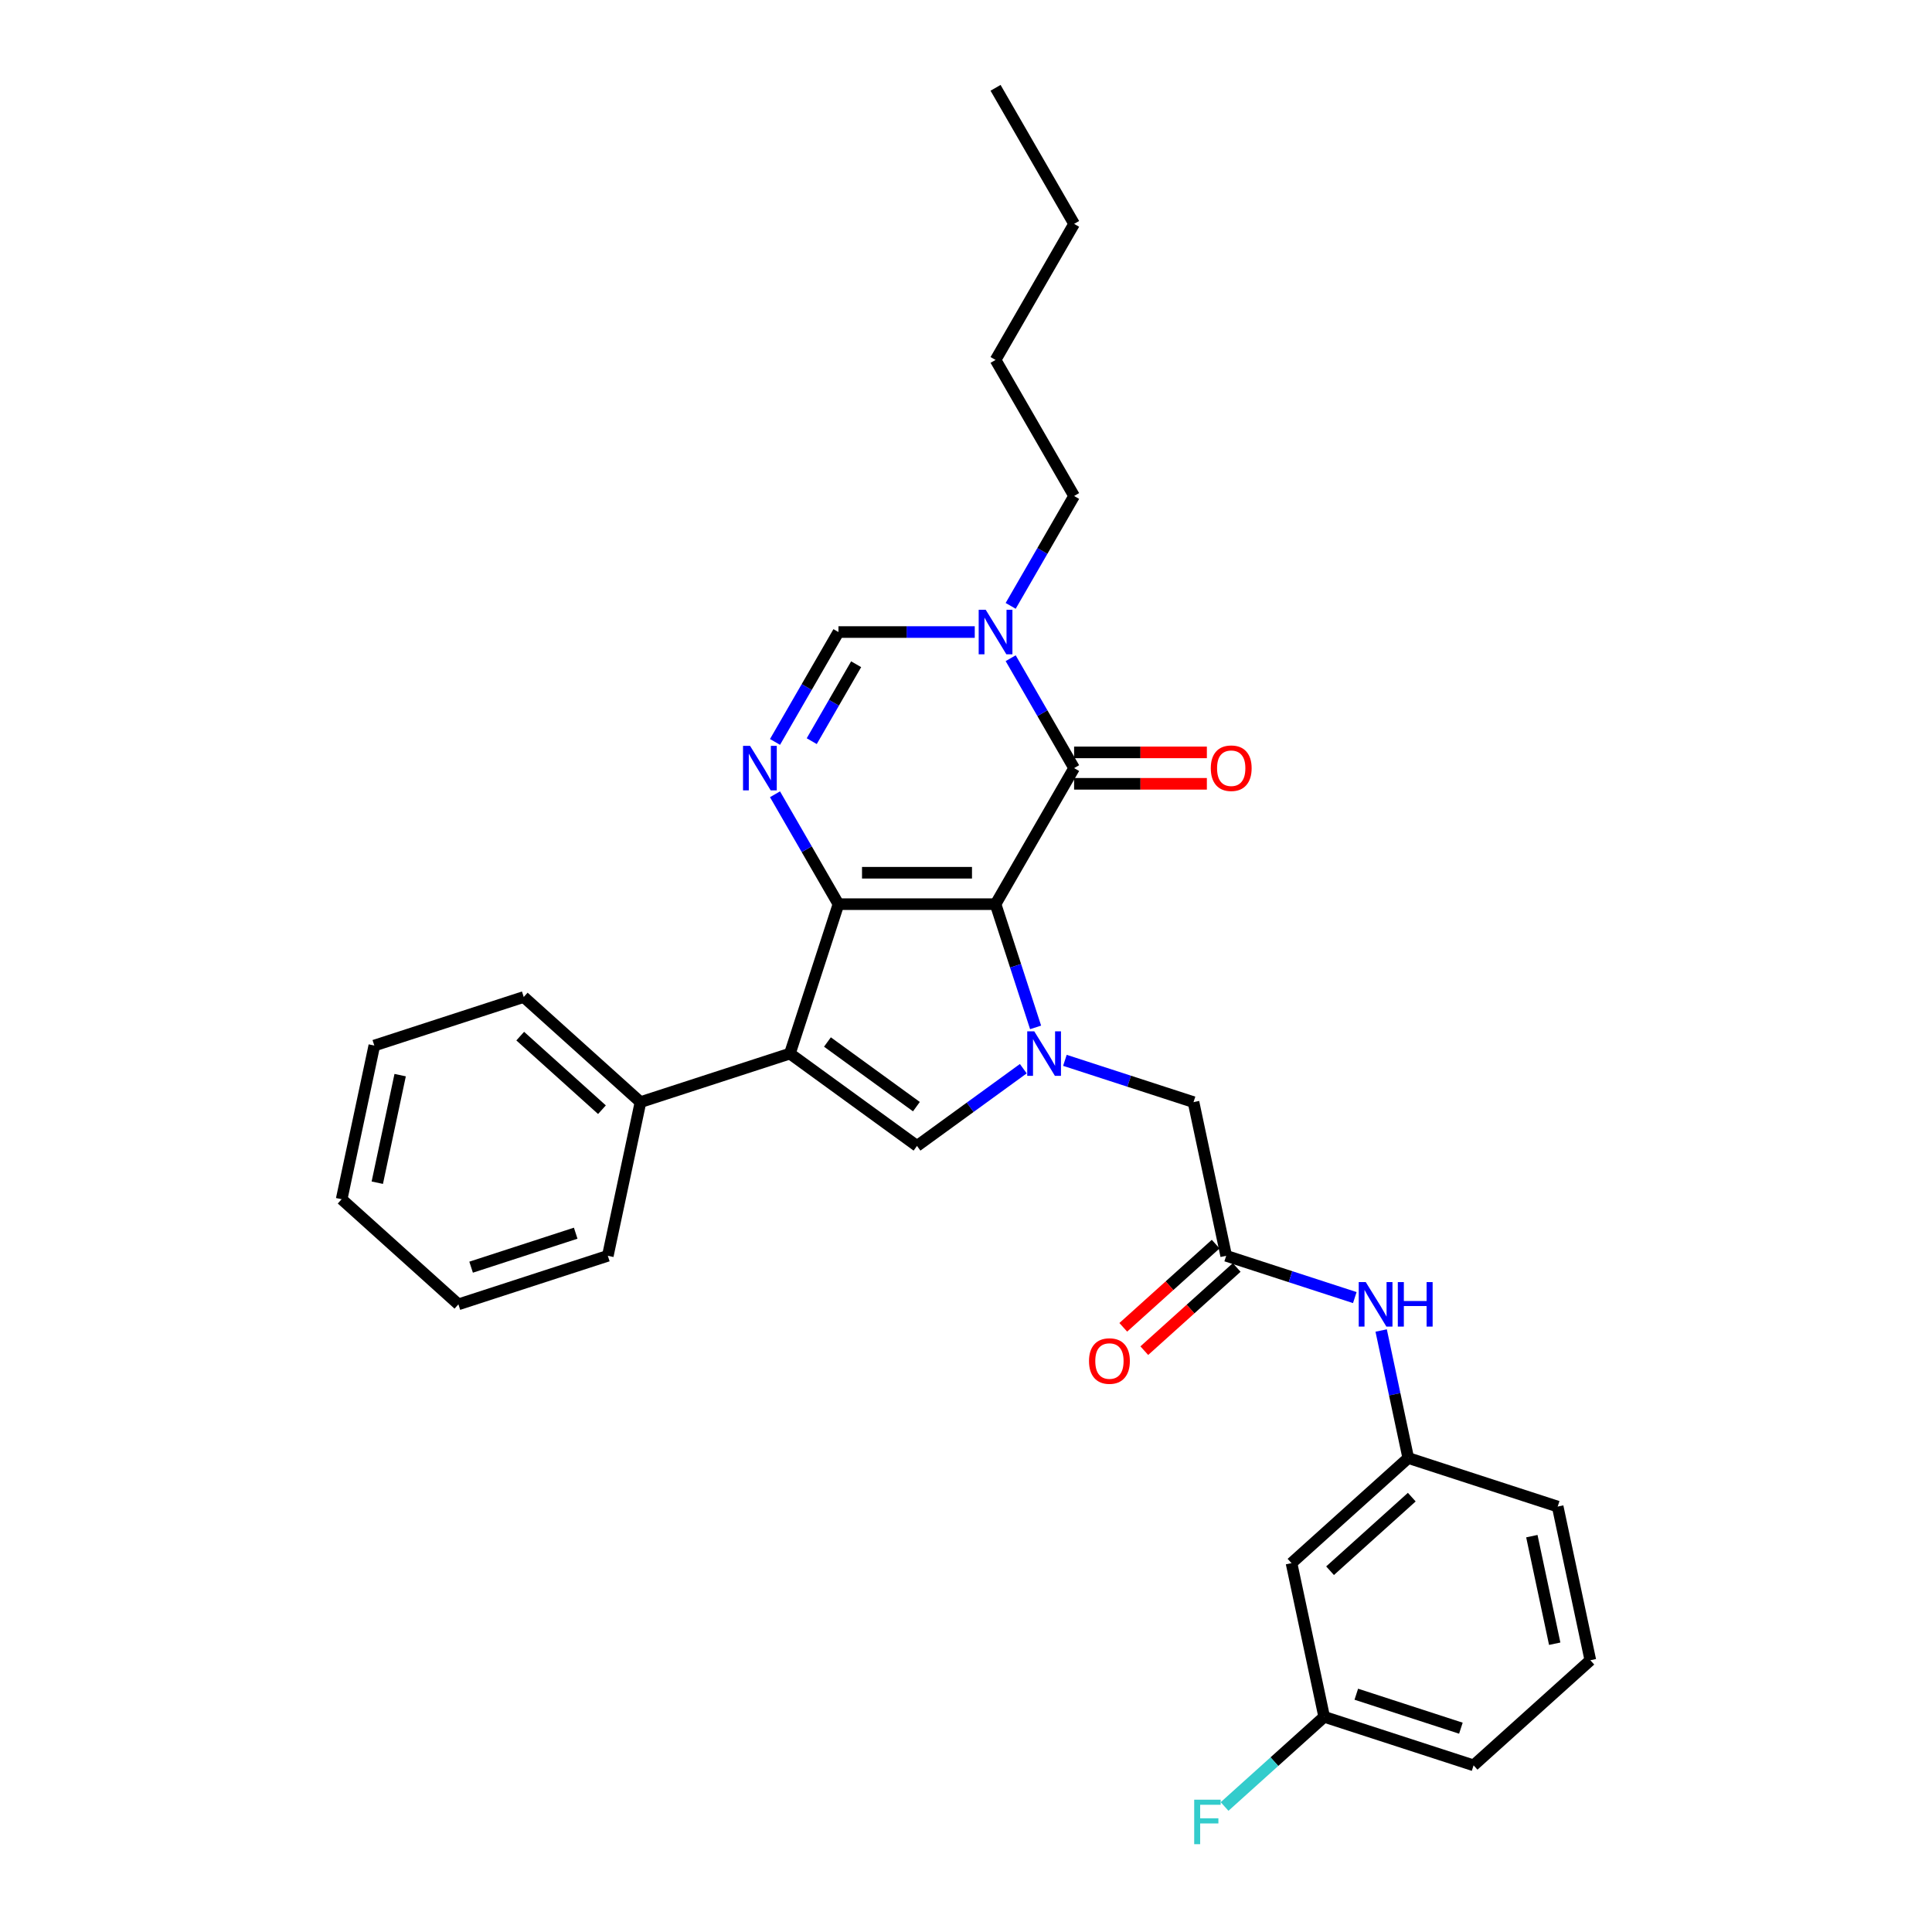 <?xml version='1.0' encoding='iso-8859-1'?>
<svg version='1.1' baseProfile='full'
              xmlns='http://www.w3.org/2000/svg'
                      xmlns:rdkit='http://www.rdkit.org/xml'
                      xmlns:xlink='http://www.w3.org/1999/xlink'
                  xml:space='preserve'
width='1000px' height='1000px' viewBox='0 0 1000 1000'>
<!-- END OF HEADER -->
<rect style='opacity:1.0;fill:#FFFFFF;stroke:none' width='1000' height='1000' x='0' y='0'> </rect>
<path class='bond-0' d='M 515.298,467.992 L 433.981,467.992' style='fill:none;fill-rule:evenodd;stroke:#000000;stroke-width:6px;stroke-linecap:butt;stroke-linejoin:miter;stroke-opacity:1' />
<path class='bond-0' d='M 503.101,451.728 L 446.179,451.728' style='fill:none;fill-rule:evenodd;stroke:#000000;stroke-width:6px;stroke-linecap:butt;stroke-linejoin:miter;stroke-opacity:1' />
<path class='bond-1' d='M 515.298,467.992 L 525.662,499.887' style='fill:none;fill-rule:evenodd;stroke:#000000;stroke-width:6px;stroke-linecap:butt;stroke-linejoin:miter;stroke-opacity:1' />
<path class='bond-1' d='M 525.662,499.887 L 536.025,531.782' style='fill:none;fill-rule:evenodd;stroke:#0000FF;stroke-width:6px;stroke-linecap:butt;stroke-linejoin:miter;stroke-opacity:1' />
<path class='bond-3' d='M 515.298,467.992 L 555.957,397.569' style='fill:none;fill-rule:evenodd;stroke:#000000;stroke-width:6px;stroke-linecap:butt;stroke-linejoin:miter;stroke-opacity:1' />
<path class='bond-2' d='M 433.981,467.992 L 408.853,545.329' style='fill:none;fill-rule:evenodd;stroke:#000000;stroke-width:6px;stroke-linecap:butt;stroke-linejoin:miter;stroke-opacity:1' />
<path class='bond-4' d='M 433.981,467.992 L 417.563,439.554' style='fill:none;fill-rule:evenodd;stroke:#000000;stroke-width:6px;stroke-linecap:butt;stroke-linejoin:miter;stroke-opacity:1' />
<path class='bond-4' d='M 417.563,439.554 L 401.144,411.116' style='fill:none;fill-rule:evenodd;stroke:#0000FF;stroke-width:6px;stroke-linecap:butt;stroke-linejoin:miter;stroke-opacity:1' />
<path class='bond-5' d='M 529.66,553.151 L 502.15,573.139' style='fill:none;fill-rule:evenodd;stroke:#0000FF;stroke-width:6px;stroke-linecap:butt;stroke-linejoin:miter;stroke-opacity:1' />
<path class='bond-5' d='M 502.15,573.139 L 474.64,593.126' style='fill:none;fill-rule:evenodd;stroke:#000000;stroke-width:6px;stroke-linecap:butt;stroke-linejoin:miter;stroke-opacity:1' />
<path class='bond-9' d='M 551.193,548.827 L 584.479,559.642' style='fill:none;fill-rule:evenodd;stroke:#0000FF;stroke-width:6px;stroke-linecap:butt;stroke-linejoin:miter;stroke-opacity:1' />
<path class='bond-9' d='M 584.479,559.642 L 617.764,570.458' style='fill:none;fill-rule:evenodd;stroke:#000000;stroke-width:6px;stroke-linecap:butt;stroke-linejoin:miter;stroke-opacity:1' />
<path class='bond-11' d='M 408.853,545.329 L 331.515,570.458' style='fill:none;fill-rule:evenodd;stroke:#000000;stroke-width:6px;stroke-linecap:butt;stroke-linejoin:miter;stroke-opacity:1' />
<path class='bond-30' d='M 408.853,545.329 L 474.64,593.126' style='fill:none;fill-rule:evenodd;stroke:#000000;stroke-width:6px;stroke-linecap:butt;stroke-linejoin:miter;stroke-opacity:1' />
<path class='bond-30' d='M 428.28,539.341 L 474.331,572.799' style='fill:none;fill-rule:evenodd;stroke:#000000;stroke-width:6px;stroke-linecap:butt;stroke-linejoin:miter;stroke-opacity:1' />
<path class='bond-6' d='M 555.957,397.569 L 539.539,369.131' style='fill:none;fill-rule:evenodd;stroke:#000000;stroke-width:6px;stroke-linecap:butt;stroke-linejoin:miter;stroke-opacity:1' />
<path class='bond-6' d='M 539.539,369.131 L 523.12,340.694' style='fill:none;fill-rule:evenodd;stroke:#0000FF;stroke-width:6px;stroke-linecap:butt;stroke-linejoin:miter;stroke-opacity:1' />
<path class='bond-12' d='M 555.957,405.701 L 590.314,405.701' style='fill:none;fill-rule:evenodd;stroke:#000000;stroke-width:6px;stroke-linecap:butt;stroke-linejoin:miter;stroke-opacity:1' />
<path class='bond-12' d='M 590.314,405.701 L 624.67,405.701' style='fill:none;fill-rule:evenodd;stroke:#FF0000;stroke-width:6px;stroke-linecap:butt;stroke-linejoin:miter;stroke-opacity:1' />
<path class='bond-12' d='M 555.957,389.437 L 590.314,389.437' style='fill:none;fill-rule:evenodd;stroke:#000000;stroke-width:6px;stroke-linecap:butt;stroke-linejoin:miter;stroke-opacity:1' />
<path class='bond-12' d='M 590.314,389.437 L 624.67,389.437' style='fill:none;fill-rule:evenodd;stroke:#FF0000;stroke-width:6px;stroke-linecap:butt;stroke-linejoin:miter;stroke-opacity:1' />
<path class='bond-31' d='M 401.144,384.021 L 417.563,355.584' style='fill:none;fill-rule:evenodd;stroke:#0000FF;stroke-width:6px;stroke-linecap:butt;stroke-linejoin:miter;stroke-opacity:1' />
<path class='bond-31' d='M 417.563,355.584 L 433.981,327.146' style='fill:none;fill-rule:evenodd;stroke:#000000;stroke-width:6px;stroke-linecap:butt;stroke-linejoin:miter;stroke-opacity:1' />
<path class='bond-31' d='M 420.154,383.622 L 431.647,363.715' style='fill:none;fill-rule:evenodd;stroke:#0000FF;stroke-width:6px;stroke-linecap:butt;stroke-linejoin:miter;stroke-opacity:1' />
<path class='bond-31' d='M 431.647,363.715 L 443.14,343.809' style='fill:none;fill-rule:evenodd;stroke:#000000;stroke-width:6px;stroke-linecap:butt;stroke-linejoin:miter;stroke-opacity:1' />
<path class='bond-7' d='M 504.532,327.146 L 469.257,327.146' style='fill:none;fill-rule:evenodd;stroke:#0000FF;stroke-width:6px;stroke-linecap:butt;stroke-linejoin:miter;stroke-opacity:1' />
<path class='bond-7' d='M 469.257,327.146 L 433.981,327.146' style='fill:none;fill-rule:evenodd;stroke:#000000;stroke-width:6px;stroke-linecap:butt;stroke-linejoin:miter;stroke-opacity:1' />
<path class='bond-17' d='M 523.12,313.599 L 539.539,285.161' style='fill:none;fill-rule:evenodd;stroke:#0000FF;stroke-width:6px;stroke-linecap:butt;stroke-linejoin:miter;stroke-opacity:1' />
<path class='bond-17' d='M 539.539,285.161 L 555.957,256.723' style='fill:none;fill-rule:evenodd;stroke:#000000;stroke-width:6px;stroke-linecap:butt;stroke-linejoin:miter;stroke-opacity:1' />
<path class='bond-8' d='M 634.671,649.998 L 617.764,570.458' style='fill:none;fill-rule:evenodd;stroke:#000000;stroke-width:6px;stroke-linecap:butt;stroke-linejoin:miter;stroke-opacity:1' />
<path class='bond-10' d='M 634.671,649.998 L 667.957,660.813' style='fill:none;fill-rule:evenodd;stroke:#000000;stroke-width:6px;stroke-linecap:butt;stroke-linejoin:miter;stroke-opacity:1' />
<path class='bond-10' d='M 667.957,660.813 L 701.242,671.628' style='fill:none;fill-rule:evenodd;stroke:#0000FF;stroke-width:6px;stroke-linecap:butt;stroke-linejoin:miter;stroke-opacity:1' />
<path class='bond-14' d='M 629.23,643.955 L 605.317,665.486' style='fill:none;fill-rule:evenodd;stroke:#000000;stroke-width:6px;stroke-linecap:butt;stroke-linejoin:miter;stroke-opacity:1' />
<path class='bond-14' d='M 605.317,665.486 L 581.404,687.018' style='fill:none;fill-rule:evenodd;stroke:#FF0000;stroke-width:6px;stroke-linecap:butt;stroke-linejoin:miter;stroke-opacity:1' />
<path class='bond-14' d='M 640.112,656.041 L 616.199,677.573' style='fill:none;fill-rule:evenodd;stroke:#000000;stroke-width:6px;stroke-linecap:butt;stroke-linejoin:miter;stroke-opacity:1' />
<path class='bond-14' d='M 616.199,677.573 L 592.286,699.104' style='fill:none;fill-rule:evenodd;stroke:#FF0000;stroke-width:6px;stroke-linecap:butt;stroke-linejoin:miter;stroke-opacity:1' />
<path class='bond-13' d='M 714.888,688.674 L 721.902,721.67' style='fill:none;fill-rule:evenodd;stroke:#0000FF;stroke-width:6px;stroke-linecap:butt;stroke-linejoin:miter;stroke-opacity:1' />
<path class='bond-13' d='M 721.902,721.67 L 728.915,754.667' style='fill:none;fill-rule:evenodd;stroke:#000000;stroke-width:6px;stroke-linecap:butt;stroke-linejoin:miter;stroke-opacity:1' />
<path class='bond-21' d='M 331.515,570.458 L 271.085,516.046' style='fill:none;fill-rule:evenodd;stroke:#000000;stroke-width:6px;stroke-linecap:butt;stroke-linejoin:miter;stroke-opacity:1' />
<path class='bond-21' d='M 311.568,574.382 L 269.267,536.294' style='fill:none;fill-rule:evenodd;stroke:#000000;stroke-width:6px;stroke-linecap:butt;stroke-linejoin:miter;stroke-opacity:1' />
<path class='bond-22' d='M 331.515,570.458 L 314.608,649.998' style='fill:none;fill-rule:evenodd;stroke:#000000;stroke-width:6px;stroke-linecap:butt;stroke-linejoin:miter;stroke-opacity:1' />
<path class='bond-15' d='M 728.915,754.667 L 668.485,809.079' style='fill:none;fill-rule:evenodd;stroke:#000000;stroke-width:6px;stroke-linecap:butt;stroke-linejoin:miter;stroke-opacity:1' />
<path class='bond-15' d='M 730.733,774.915 L 688.432,813.003' style='fill:none;fill-rule:evenodd;stroke:#000000;stroke-width:6px;stroke-linecap:butt;stroke-linejoin:miter;stroke-opacity:1' />
<path class='bond-20' d='M 728.915,754.667 L 806.253,779.795' style='fill:none;fill-rule:evenodd;stroke:#000000;stroke-width:6px;stroke-linecap:butt;stroke-linejoin:miter;stroke-opacity:1' />
<path class='bond-16' d='M 668.485,809.079 L 685.392,888.619' style='fill:none;fill-rule:evenodd;stroke:#000000;stroke-width:6px;stroke-linecap:butt;stroke-linejoin:miter;stroke-opacity:1' />
<path class='bond-18' d='M 685.392,888.619 L 659.616,911.827' style='fill:none;fill-rule:evenodd;stroke:#000000;stroke-width:6px;stroke-linecap:butt;stroke-linejoin:miter;stroke-opacity:1' />
<path class='bond-18' d='M 659.616,911.827 L 633.841,935.035' style='fill:none;fill-rule:evenodd;stroke:#33CCCC;stroke-width:6px;stroke-linecap:butt;stroke-linejoin:miter;stroke-opacity:1' />
<path class='bond-33' d='M 685.392,888.619 L 762.729,913.747' style='fill:none;fill-rule:evenodd;stroke:#000000;stroke-width:6px;stroke-linecap:butt;stroke-linejoin:miter;stroke-opacity:1' />
<path class='bond-33' d='M 702.018,876.921 L 756.154,894.511' style='fill:none;fill-rule:evenodd;stroke:#000000;stroke-width:6px;stroke-linecap:butt;stroke-linejoin:miter;stroke-opacity:1' />
<path class='bond-24' d='M 555.957,256.723 L 515.298,186.3' style='fill:none;fill-rule:evenodd;stroke:#000000;stroke-width:6px;stroke-linecap:butt;stroke-linejoin:miter;stroke-opacity:1' />
<path class='bond-19' d='M 823.159,859.336 L 806.253,779.795' style='fill:none;fill-rule:evenodd;stroke:#000000;stroke-width:6px;stroke-linecap:butt;stroke-linejoin:miter;stroke-opacity:1' />
<path class='bond-19' d='M 804.715,850.786 L 792.881,795.108' style='fill:none;fill-rule:evenodd;stroke:#000000;stroke-width:6px;stroke-linecap:butt;stroke-linejoin:miter;stroke-opacity:1' />
<path class='bond-23' d='M 823.159,859.336 L 762.729,913.747' style='fill:none;fill-rule:evenodd;stroke:#000000;stroke-width:6px;stroke-linecap:butt;stroke-linejoin:miter;stroke-opacity:1' />
<path class='bond-27' d='M 271.085,516.046 L 193.747,541.174' style='fill:none;fill-rule:evenodd;stroke:#000000;stroke-width:6px;stroke-linecap:butt;stroke-linejoin:miter;stroke-opacity:1' />
<path class='bond-28' d='M 314.608,649.998 L 237.271,675.126' style='fill:none;fill-rule:evenodd;stroke:#000000;stroke-width:6px;stroke-linecap:butt;stroke-linejoin:miter;stroke-opacity:1' />
<path class='bond-28' d='M 297.982,638.3 L 243.846,655.89' style='fill:none;fill-rule:evenodd;stroke:#000000;stroke-width:6px;stroke-linecap:butt;stroke-linejoin:miter;stroke-opacity:1' />
<path class='bond-25' d='M 515.298,186.3 L 555.957,115.877' style='fill:none;fill-rule:evenodd;stroke:#000000;stroke-width:6px;stroke-linecap:butt;stroke-linejoin:miter;stroke-opacity:1' />
<path class='bond-26' d='M 555.957,115.877 L 515.298,45.455' style='fill:none;fill-rule:evenodd;stroke:#000000;stroke-width:6px;stroke-linecap:butt;stroke-linejoin:miter;stroke-opacity:1' />
<path class='bond-32' d='M 193.747,541.174 L 176.841,620.714' style='fill:none;fill-rule:evenodd;stroke:#000000;stroke-width:6px;stroke-linecap:butt;stroke-linejoin:miter;stroke-opacity:1' />
<path class='bond-32' d='M 207.119,556.487 L 195.285,612.165' style='fill:none;fill-rule:evenodd;stroke:#000000;stroke-width:6px;stroke-linecap:butt;stroke-linejoin:miter;stroke-opacity:1' />
<path class='bond-29' d='M 237.271,675.126 L 176.841,620.714' style='fill:none;fill-rule:evenodd;stroke:#000000;stroke-width:6px;stroke-linecap:butt;stroke-linejoin:miter;stroke-opacity:1' />
<path  class='atom-2' d='M 535.336 533.815
L 542.883 546.012
Q 543.631 547.216, 544.834 549.395
Q 546.038 551.574, 546.103 551.704
L 546.103 533.815
L 549.16 533.815
L 549.16 556.844
L 546.005 556.844
L 537.906 543.508
Q 536.963 541.946, 535.954 540.157
Q 534.979 538.368, 534.686 537.815
L 534.686 556.844
L 531.693 556.844
L 531.693 533.815
L 535.336 533.815
' fill='#0000FF'/>
<path  class='atom-5' d='M 388.232 386.054
L 395.778 398.252
Q 396.526 399.455, 397.73 401.635
Q 398.933 403.814, 398.998 403.944
L 398.998 386.054
L 402.056 386.054
L 402.056 409.083
L 398.901 409.083
L 390.802 395.747
Q 389.858 394.186, 388.85 392.397
Q 387.874 390.608, 387.581 390.055
L 387.581 409.083
L 384.589 409.083
L 384.589 386.054
L 388.232 386.054
' fill='#0000FF'/>
<path  class='atom-7' d='M 510.208 315.632
L 517.754 327.829
Q 518.502 329.033, 519.706 331.212
Q 520.909 333.391, 520.974 333.521
L 520.974 315.632
L 524.032 315.632
L 524.032 338.661
L 520.877 338.661
L 512.778 325.325
Q 511.834 323.763, 510.826 321.974
Q 509.85 320.185, 509.557 319.632
L 509.557 338.661
L 506.565 338.661
L 506.565 315.632
L 510.208 315.632
' fill='#0000FF'/>
<path  class='atom-11' d='M 706.918 663.612
L 714.464 675.809
Q 715.212 677.013, 716.416 679.192
Q 717.619 681.372, 717.684 681.502
L 717.684 663.612
L 720.742 663.612
L 720.742 686.641
L 717.587 686.641
L 709.488 673.305
Q 708.544 671.744, 707.536 669.955
Q 706.56 668.166, 706.267 667.613
L 706.267 686.641
L 703.275 686.641
L 703.275 663.612
L 706.918 663.612
' fill='#0000FF'/>
<path  class='atom-11' d='M 723.507 663.612
L 726.629 663.612
L 726.629 673.402
L 738.404 673.402
L 738.404 663.612
L 741.527 663.612
L 741.527 686.641
L 738.404 686.641
L 738.404 676.005
L 726.629 676.005
L 726.629 686.641
L 723.507 686.641
L 723.507 663.612
' fill='#0000FF'/>
<path  class='atom-13' d='M 626.703 397.634
Q 626.703 392.104, 629.435 389.014
Q 632.168 385.924, 637.274 385.924
Q 642.381 385.924, 645.113 389.014
Q 647.846 392.104, 647.846 397.634
Q 647.846 403.229, 645.081 406.416
Q 642.316 409.571, 637.274 409.571
Q 632.2 409.571, 629.435 406.416
Q 626.703 403.261, 626.703 397.634
M 637.274 406.969
Q 640.787 406.969, 642.674 404.627
Q 644.593 402.253, 644.593 397.634
Q 644.593 393.113, 642.674 390.836
Q 640.787 388.526, 637.274 388.526
Q 633.762 388.526, 631.842 390.803
Q 629.956 393.08, 629.956 397.634
Q 629.956 402.285, 631.842 404.627
Q 633.762 406.969, 637.274 406.969
' fill='#FF0000'/>
<path  class='atom-15' d='M 563.669 704.475
Q 563.669 698.945, 566.402 695.855
Q 569.134 692.765, 574.241 692.765
Q 579.347 692.765, 582.08 695.855
Q 584.812 698.945, 584.812 704.475
Q 584.812 710.07, 582.047 713.257
Q 579.282 716.412, 574.241 716.412
Q 569.166 716.412, 566.402 713.257
Q 563.669 710.102, 563.669 704.475
M 574.241 713.81
Q 577.753 713.81, 579.64 711.468
Q 581.559 709.094, 581.559 704.475
Q 581.559 699.954, 579.64 697.677
Q 577.753 695.367, 574.241 695.367
Q 570.728 695.367, 568.809 697.644
Q 566.922 699.921, 566.922 704.475
Q 566.922 709.126, 568.809 711.468
Q 570.728 713.81, 574.241 713.81
' fill='#FF0000'/>
<path  class='atom-19' d='M 618.114 931.516
L 631.808 931.516
L 631.808 934.151
L 621.204 934.151
L 621.204 941.144
L 630.637 941.144
L 630.637 943.812
L 621.204 943.812
L 621.204 954.545
L 618.114 954.545
L 618.114 931.516
' fill='#33CCCC'/>
</svg>
